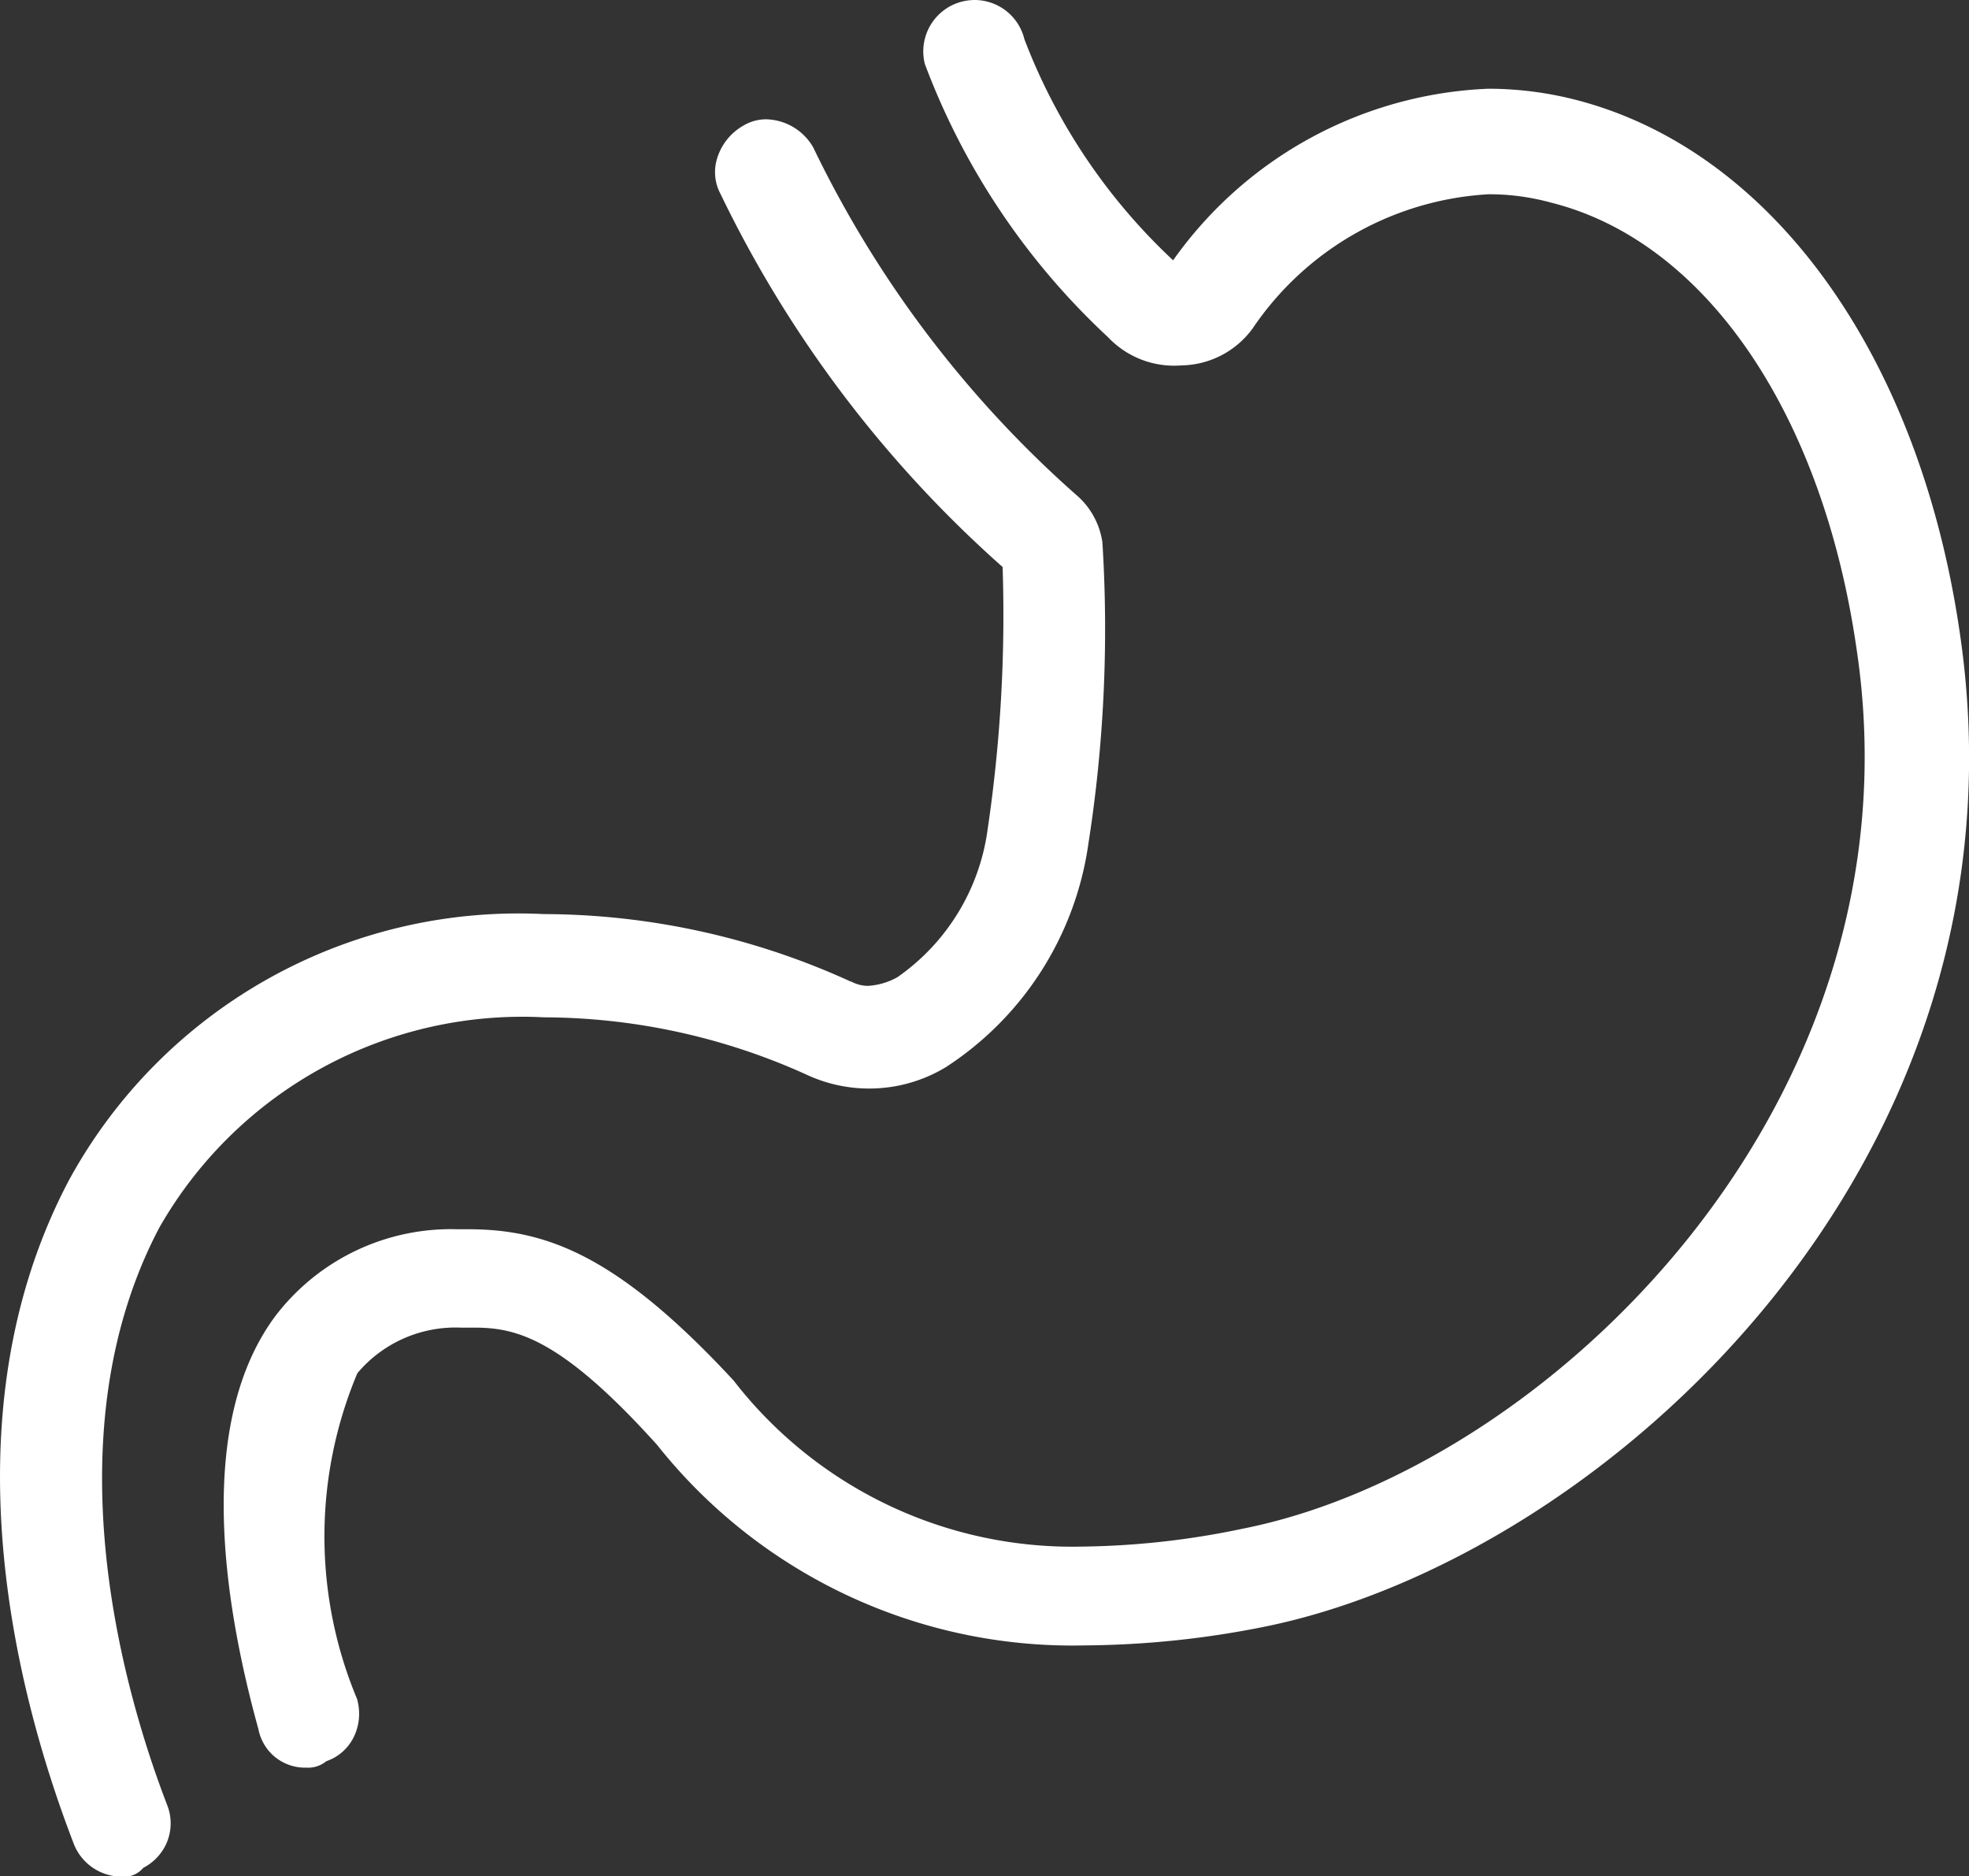 <svg viewBox="0 0 18.154 17.3" height="17.3" width="18.154" xmlns="http://www.w3.org/2000/svg">
  <rect x="0" y="0" width="18.154" height="17.3" fill="#333333" stroke="none"/>
  <path fill="#fff" d="M.674,16.984c-.514-1.339-1.2-3.912-.034-6.11A4.719,4.719,0,0,1,5.011,8.428a6.846,6.846,0,0,1,2.832.622l.005,0A.333.333,0,0,0,8,9.09a.633.633,0,0,0,.274-.08,1.982,1.982,0,0,0,.832-1.364,13.492,13.492,0,0,0,.138-2.418,10.952,10.952,0,0,1-2.6-3.438.426.426,0,0,1-.035-.32.522.522,0,0,1,.247-.313A.407.407,0,0,1,7.066,1.1a.514.514,0,0,1,.433.261l.005.011A10.156,10.156,0,0,0,9.917,4.558.709.709,0,0,1,10.164,5a12.8,12.8,0,0,1-.129,2.778A2.948,2.948,0,0,1,8.723,9.838a1.366,1.366,0,0,1-1.288.07A5.9,5.9,0,0,0,5.016,9.38a3.852,3.852,0,0,0-3.547,1.939c-1.034,1.961-.293,4.376.072,5.323A.459.459,0,0,1,1.533,17a.471.471,0,0,1-.212.222.23.23,0,0,1-.2.081A.475.475,0,0,1,.674,16.984Zm1.709-1.039c-.332-1.2-.573-2.83.156-3.811a2.036,2.036,0,0,1,1.678-.8l.1,0c.714,0,1.372.234,2.447,1.395A3.948,3.948,0,0,0,9.972,14.26a7.556,7.556,0,0,0,1.49-.166c2.791-.554,6.292-3.91,5.654-8.12C16.8,3.8,15.719,2.223,14.3,1.868a2.166,2.166,0,0,0-.573-.077,2.817,2.817,0,0,0-2.179,1.239.828.828,0,0,1-.654.339.839.839,0,0,1-.678-.26A6.6,6.6,0,0,1,8.527.59.474.474,0,0,1,8.872.014.5.5,0,0,1,8.987,0a.473.473,0,0,1,.458.362A5.443,5.443,0,0,0,10.816,2.4,3.746,3.746,0,0,1,13.723.818a3.266,3.266,0,0,1,.823.107c1.791.471,3.139,2.339,3.518,4.875.751,4.945-3.315,8.577-6.412,9.2A8.641,8.641,0,0,1,10,15.171a4.889,4.889,0,0,1-3.941-1.848c-.9-1-1.312-1.082-1.691-1.082l-.122,0a1.183,1.183,0,0,0-.951.42,3.882,3.882,0,0,0,0,3.011v.005a.489.489,0,0,1-.04.352.442.442,0,0,1-.247.21.264.264,0,0,1-.184.059A.437.437,0,0,1,2.383,15.945Z" data-name="Vereinigungsmenge 31" id="Vereinigungsmenge_31"></path>
</svg>
